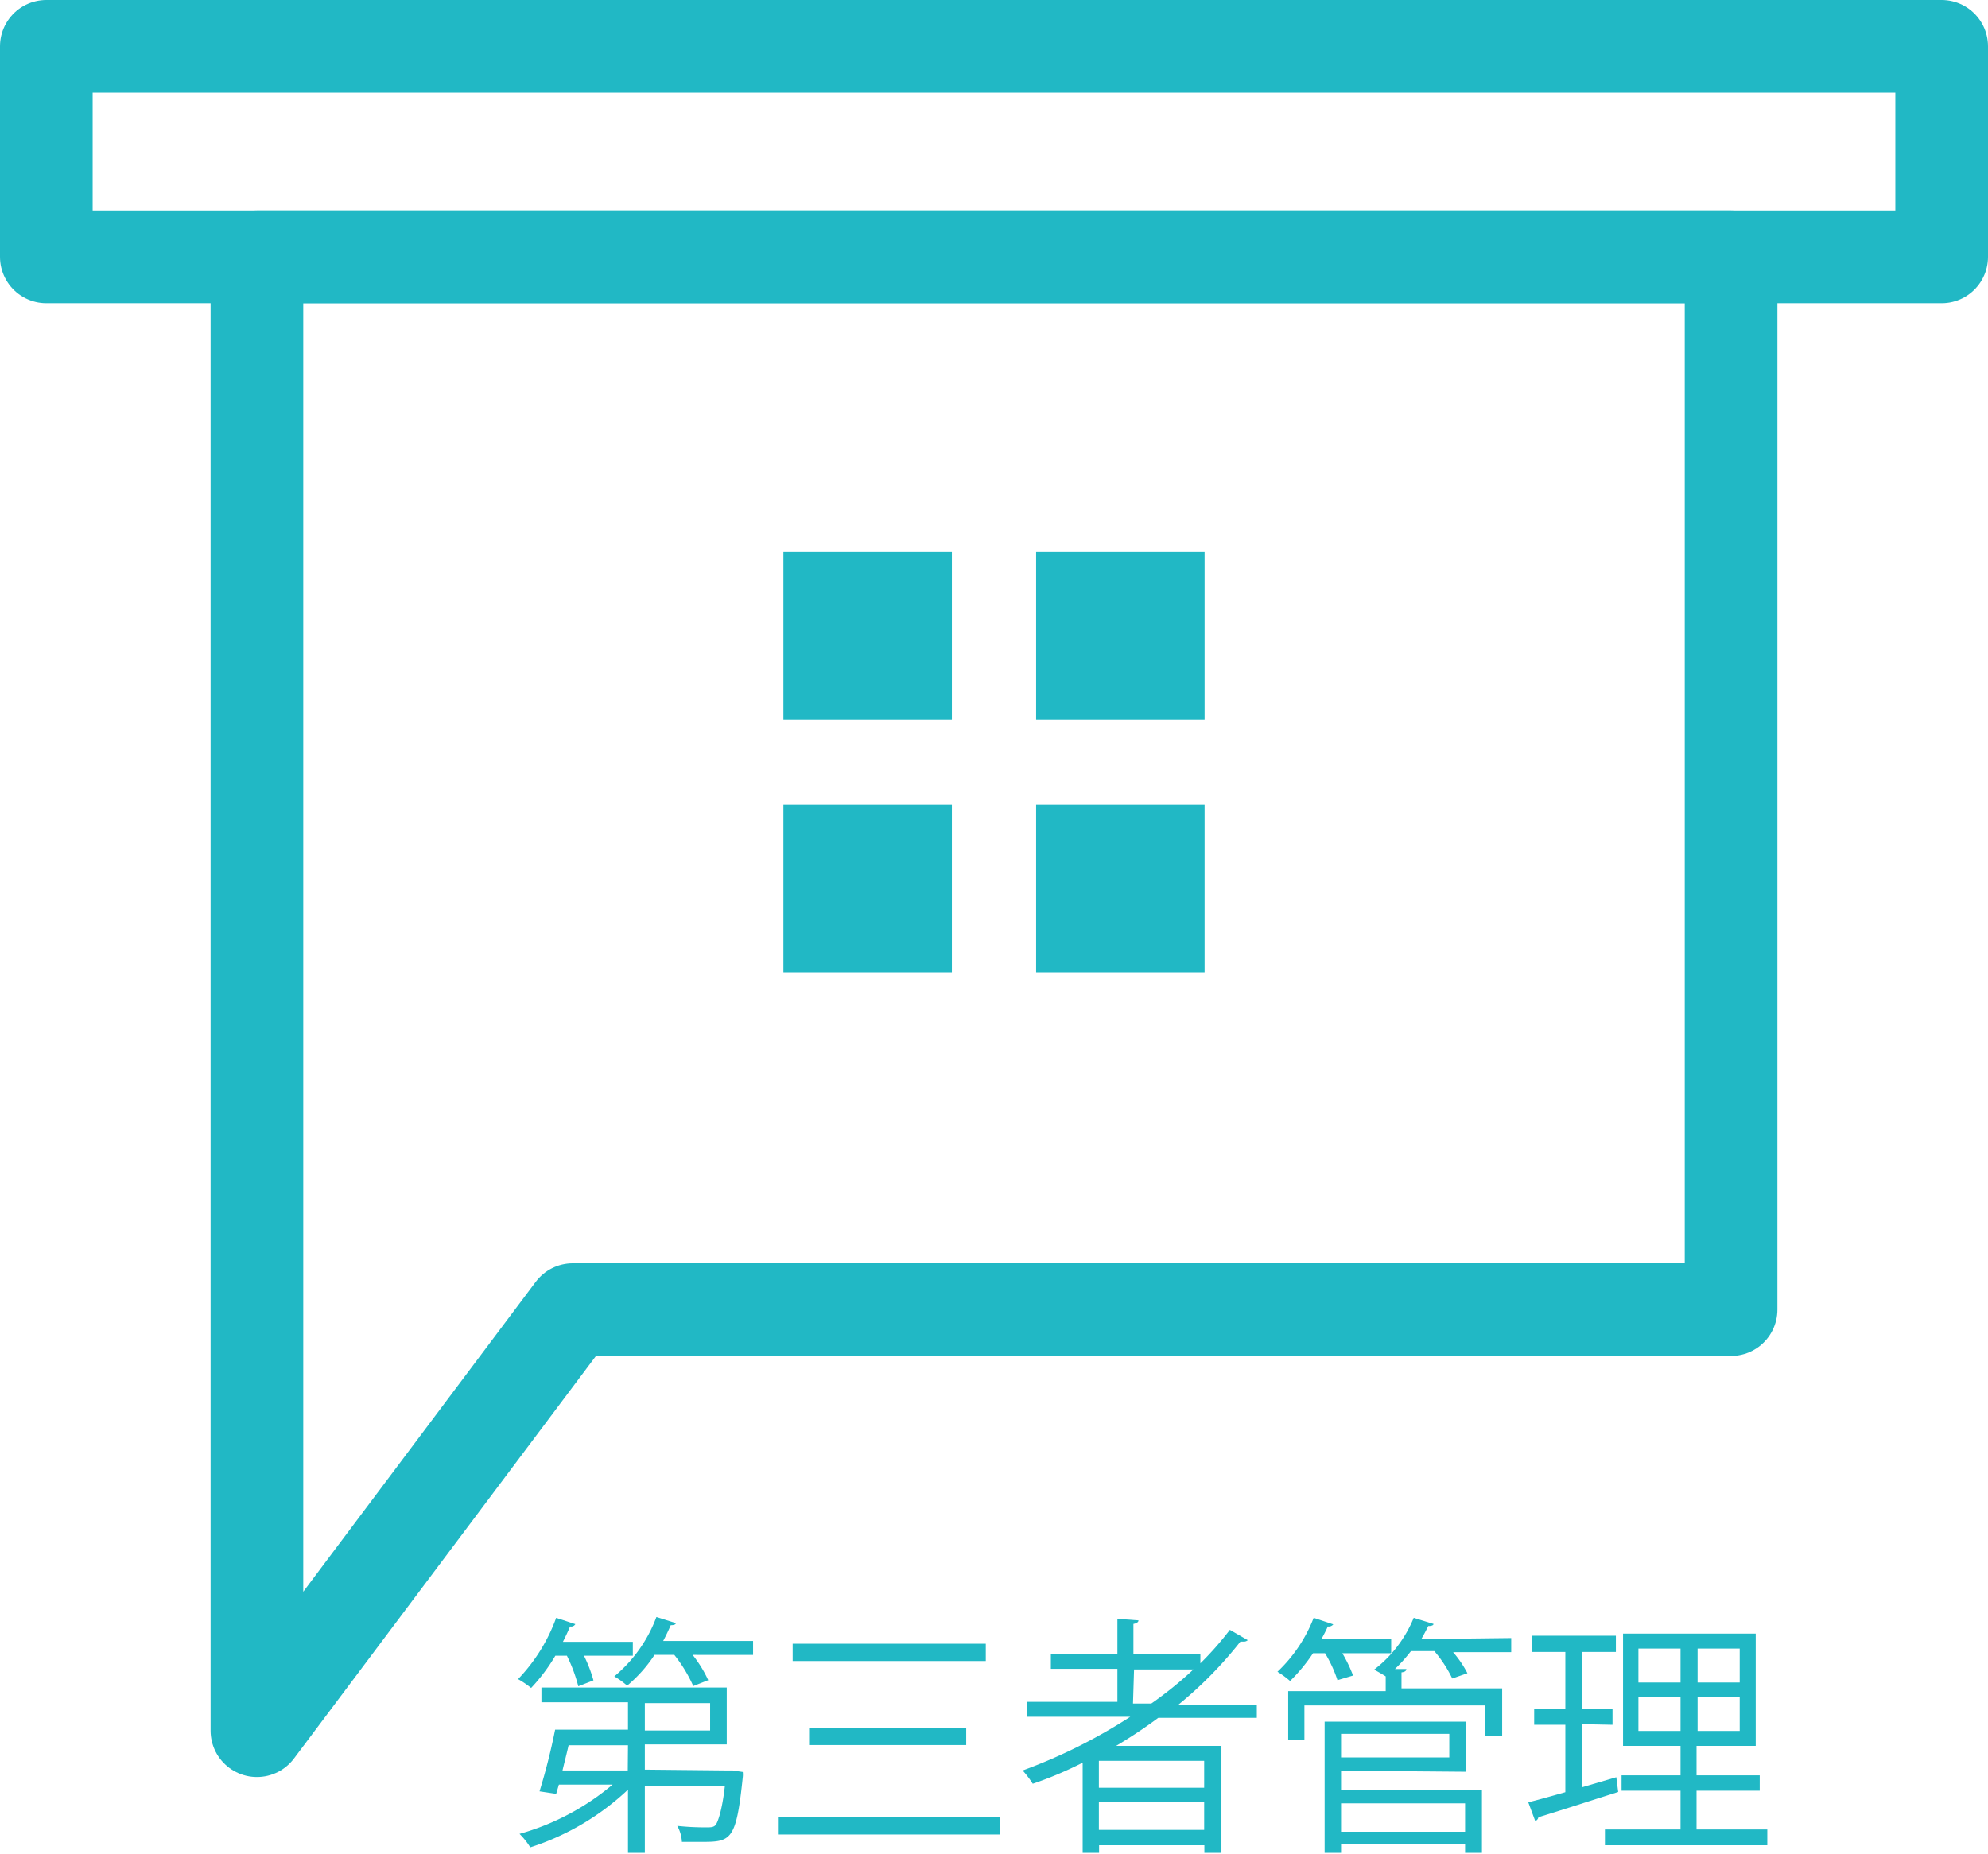 <svg xmlns="http://www.w3.org/2000/svg" width="94.4" height="88.04" viewBox="0 0 94.4 88.04"><defs><style>.cls-1{fill:#21b8c5;}.cls-2{fill:none;stroke:#21b8c5;stroke-linejoin:round;stroke-width:4.4px;}</style></defs><g id="レイヤー_2" data-name="レイヤー 2"><g id="obj"><path class="cls-1" d="M27.46,80.09a7.3,7.3,0,0,0-.54-1.45h-.55a8.6,8.6,0,0,1-1.15,1.53,4.49,4.49,0,0,0-.62-.42,8.25,8.25,0,0,0,1.81-2.91l.91.3a.23.23,0,0,1-.25.11c-.1.24-.22.49-.34.73h3.32v.66H27.73a6.55,6.55,0,0,1,.45,1.17Zm7.16,4h.18l.47.07a1.09,1.09,0,0,1,0,.25c-.31,3-.55,3.07-1.94,3.07-.27,0-.6,0-.95,0a1.75,1.75,0,0,0-.22-.76,12.07,12.07,0,0,0,1.37.07c.22,0,.34,0,.44-.1s.32-.68.45-1.86H30.62V88h-.8v-3a12.19,12.19,0,0,1-4.64,2.74,3.5,3.5,0,0,0-.51-.64,11.81,11.81,0,0,0,4.42-2.34H26.54l-.13.44-.79-.12a29.74,29.74,0,0,0,.74-2.93h3.46v-1.3H25.71v-.7h8.8v2.7H30.62v1.2Zm-4.8-1.2H27c-.09.4-.2.82-.29,1.2h3.1Zm2.27-5.8c0,.08-.12.1-.24.1q-.17.39-.36.75h4.27v.66H32.89a5.84,5.84,0,0,1,.74,1.2l-.71.28a6.82,6.82,0,0,0-.9-1.48h-.94a6.64,6.64,0,0,1-1.3,1.46,4,4,0,0,0-.61-.44,6.71,6.71,0,0,0,2-2.82Zm-1.47,3.8v1.3h3.1v-1.3Z"/><path class="cls-1" d="M36.94,86.31H47.49v.82H36.94Zm.7-8.24h9.17v.82H37.64Zm.78,4h7.46v.81H38.42Z"/><path class="cls-1" d="M59.68,81.59H55a23.18,23.18,0,0,1-2,1.33h5V88h-.81v-.36h-5V88h-.78V83.72c-.77.39-1.57.73-2.37,1a4.57,4.57,0,0,0-.48-.63,25.67,25.67,0,0,0,5.11-2.55H48.78v-.71h4.28V79.26H49.9v-.71h3.16V76.89l1,.07c0,.08-.08.14-.24.17v1.42H57V79a14.89,14.89,0,0,0,1.4-1.59l.85.49a.27.27,0,0,1-.2.07H58.9a19.2,19.2,0,0,1-2.95,3h3.73Zm-2.5,3.32V83.63h-5v1.28Zm-5,2h5V85.57h-5Zm1.62-6h.87a18,18,0,0,0,2-1.62H53.85Z"/><path class="cls-1" d="M63.51,79.8a6.19,6.19,0,0,0-.59-1.28h-.57a8.24,8.24,0,0,1-1.09,1.32,4.41,4.41,0,0,0-.6-.44,7,7,0,0,0,1.72-2.56l.93.31a.27.27,0,0,1-.26.1c-.08.19-.19.39-.3.6h3.31v.67H63.74a6.64,6.64,0,0,1,.51,1.06Zm8.25-2v.67H69a5.11,5.11,0,0,1,.68,1l-.72.25a6,6,0,0,0-.85-1.3H67a7.9,7.9,0,0,1-.76.85l.54,0c0,.09-.07.14-.23.16v.76h4.78v2.26h-.8V81H61.94v1.62h-.77V80.32H65.8v-.7c-.17-.11-.4-.24-.55-.32a5.92,5.92,0,0,0,1.88-2.46l.94.29c0,.07-.11.1-.25.1-.1.21-.21.41-.33.62Zm-8.08,6.3v.9h6.69v3h-.8v-.4H63.68V88H62.9V81.77h6.71v2.38Zm5.14-1.75H63.68v1.12h5.14Zm.75,3.3H63.68V87h5.89Z"/><path class="cls-1" d="M75.11,81.89v3l1.64-.48.09.7c-1.39.44-2.87.92-3.79,1.2a.23.23,0,0,1-.15.18l-.33-.89c.49-.12,1.09-.29,1.76-.48v-3.2H72.85v-.76h1.48v-2.7h-1.6v-.77h4v.77H75.11v2.7h1.46v.76Zm5.45,5h3.36v.75H76.21v-.75H79.8V85.05H77v-.73h2.8v-1.4H77.07V77.59h6.3v5.33H80.56v1.4h3v.73h-3ZM77.8,78.3v1.61h2V78.3Zm0,3.91h2V80.58h-2Zm4.81-2.3V78.3h-2v1.61Zm0,2.3V80.58h-2v1.63Z"/><rect class="cls-1" x="37.2" y="26.2" width="8" height="8"/><rect class="cls-1" x="49.2" y="26.2" width="8" height="8"/><rect class="cls-1" x="37.2" y="38.2" width="8" height="8"/><rect class="cls-1" x="49.2" y="38.2" width="8" height="8"/><polygon class="cls-2" points="82.2 62.2 27.2 62.2 12.2 82.2 12.2 12.2 82.2 12.2 82.2 62.2"/><rect class="cls-2" x="2.2" y="2.2" width="90" height="10"/></g></g></svg>